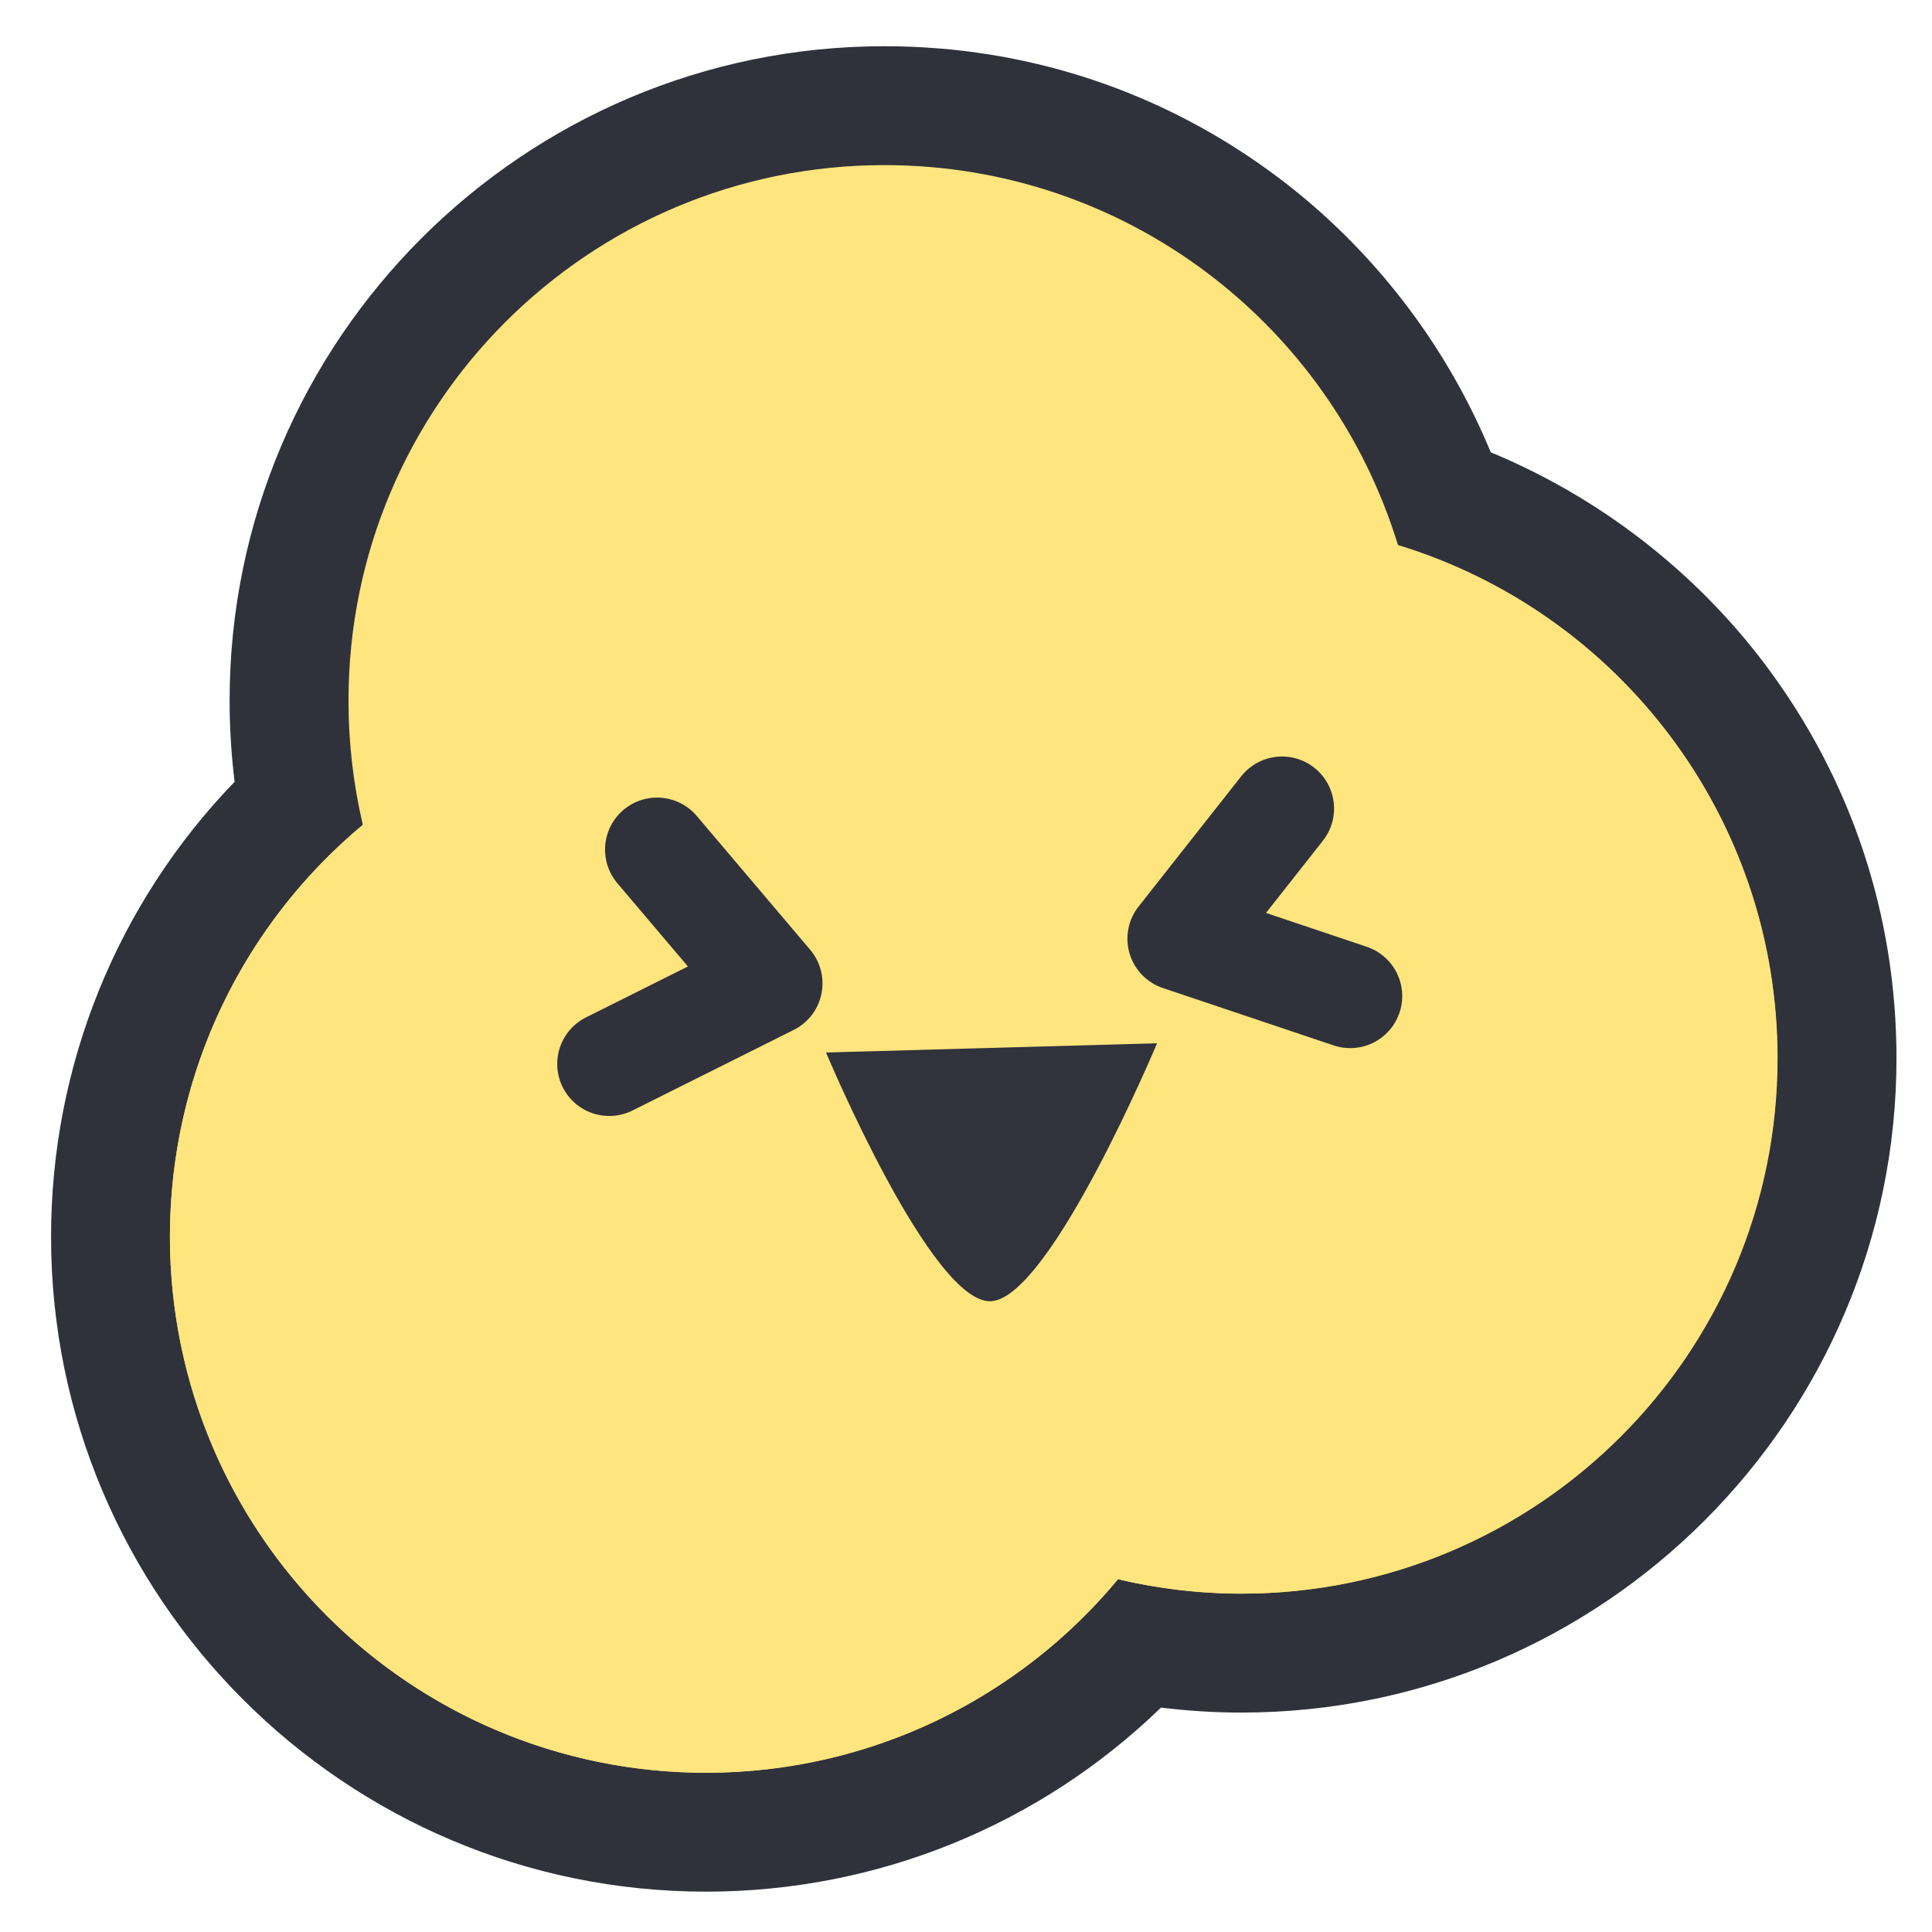 <svg xmlns="http://www.w3.org/2000/svg" width="26" height="26" viewBox="0 0 26 26">
  <g id="ic_deco_emoji_04" transform="translate(-1475 -28)">
    <rect id="사각형_1505" data-name="사각형 1505" width="22" height="22" transform="translate(1477 30)" fill="none"/>
    <g id="img_deco_popcorn01_l" transform="translate(1078.792 -511.503)">
      <g id="합치기_44" data-name="합치기 44" transform="translate(398.495 541.725)" fill="#ffe57e">
        <path d="M 7.215 22.435 C 2.796 22.435 -0.8 18.84 -0.8 14.421 C -0.8 12.197 0.113 10.096 1.72 8.584 C 1.643 8.132 1.603 7.67 1.603 7.205 C 1.603 2.791 5.198 -0.8 9.616 -0.8 C 11.372 -0.8 13.039 -0.244 14.437 0.809 C 15.676 1.741 16.63 3.034 17.157 4.483 C 18.605 5.01 19.898 5.965 20.829 7.202 C 21.88 8.6 22.435 10.265 22.435 12.019 C 22.435 16.433 18.84 20.025 14.42 20.025 C 13.96 20.025 13.502 19.985 13.052 19.907 C 11.539 21.52 9.438 22.435 7.215 22.435 Z" stroke="none"/>
        <path d="M 7.215 21.635 C 9.444 21.635 11.436 20.623 12.759 19.03 C 13.29 19.157 13.85 19.225 14.42 19.225 C 18.408 19.225 21.635 15.996 21.635 12.019 C 21.635 8.763 19.483 6.015 16.525 5.114 C 15.627 2.156 12.875 4.227905264997389e-06 9.616 4.227905264997389e-06 C 5.631 4.227905264997389e-06 2.403 3.228 2.403 7.205 C 2.403 7.781 2.469 8.34 2.596 8.877 C 1.009 10.2 4.227905264997389e-06 12.192 4.227905264997389e-06 14.421 C 4.227905264997389e-06 18.408 3.23 21.635 7.215 21.635 M 7.215 23.235 C 2.355 23.235 -1.6 19.281 -1.6 14.421 C -1.6 12.118 -0.71 9.935 0.87 8.299 C 0.826 7.938 0.803 7.572 0.803 7.205 C 0.803 2.35 4.757 -1.6 9.616 -1.6 C 11.546 -1.6 13.38 -0.988 14.918 0.169 C 16.181 1.12 17.175 2.411 17.775 3.865 C 19.228 4.466 20.519 5.46 21.468 6.721 C 22.624 8.258 23.235 10.09 23.235 12.019 C 23.235 16.874 19.281 20.825 14.42 20.825 C 14.057 20.825 13.695 20.802 13.337 20.758 C 11.701 22.343 9.518 23.235 7.215 23.235 Z" stroke="none" fill="#30323b"/>
      </g>
      <path id="합치기_25" data-name="합치기 25" d="M0,14.421A7.2,7.2,0,0,1,2.6,8.877,7.218,7.218,0,0,1,16.525,5.114,7.212,7.212,0,0,1,12.759,19.03,7.211,7.211,0,0,1,0,14.421Z" transform="translate(398.495 541.725)" fill="#ffe57e"/>
      <g id="표정" transform="translate(405.154 550.981)">
        <path id="패스_2253" data-name="패스 2253" d="M4.349,0S3.6,3.606,2.829,3.831,0,.972,0,.972Z" transform="translate(2.356 1.732) rotate(11)" fill="#30323c"/>
        <path id="패스_2257" data-name="패스 2257" d="M0,.874,1.728,2.284,2.539,0" transform="matrix(0.017, 1, -1, 0.017, 9.181, -0.612)" fill="none" stroke="#30323b" stroke-linecap="round" stroke-linejoin="round" stroke-width="1.4"/>
        <path id="패스_2258" data-name="패스 2258" d="M0,2.259.678,0l2.09,1.228" transform="matrix(-0.545, 0.839, -0.839, -0.545, 1.792, 1.187)" fill="none" stroke="#30323b" stroke-linecap="round" stroke-linejoin="round" stroke-width="1.4"/>
      </g>
      <rect id="사각형_1678" data-name="사각형 1678" width="26" height="26" transform="translate(396.208 539.503)" fill="none"/>
    </g>
  </g>
</svg>
